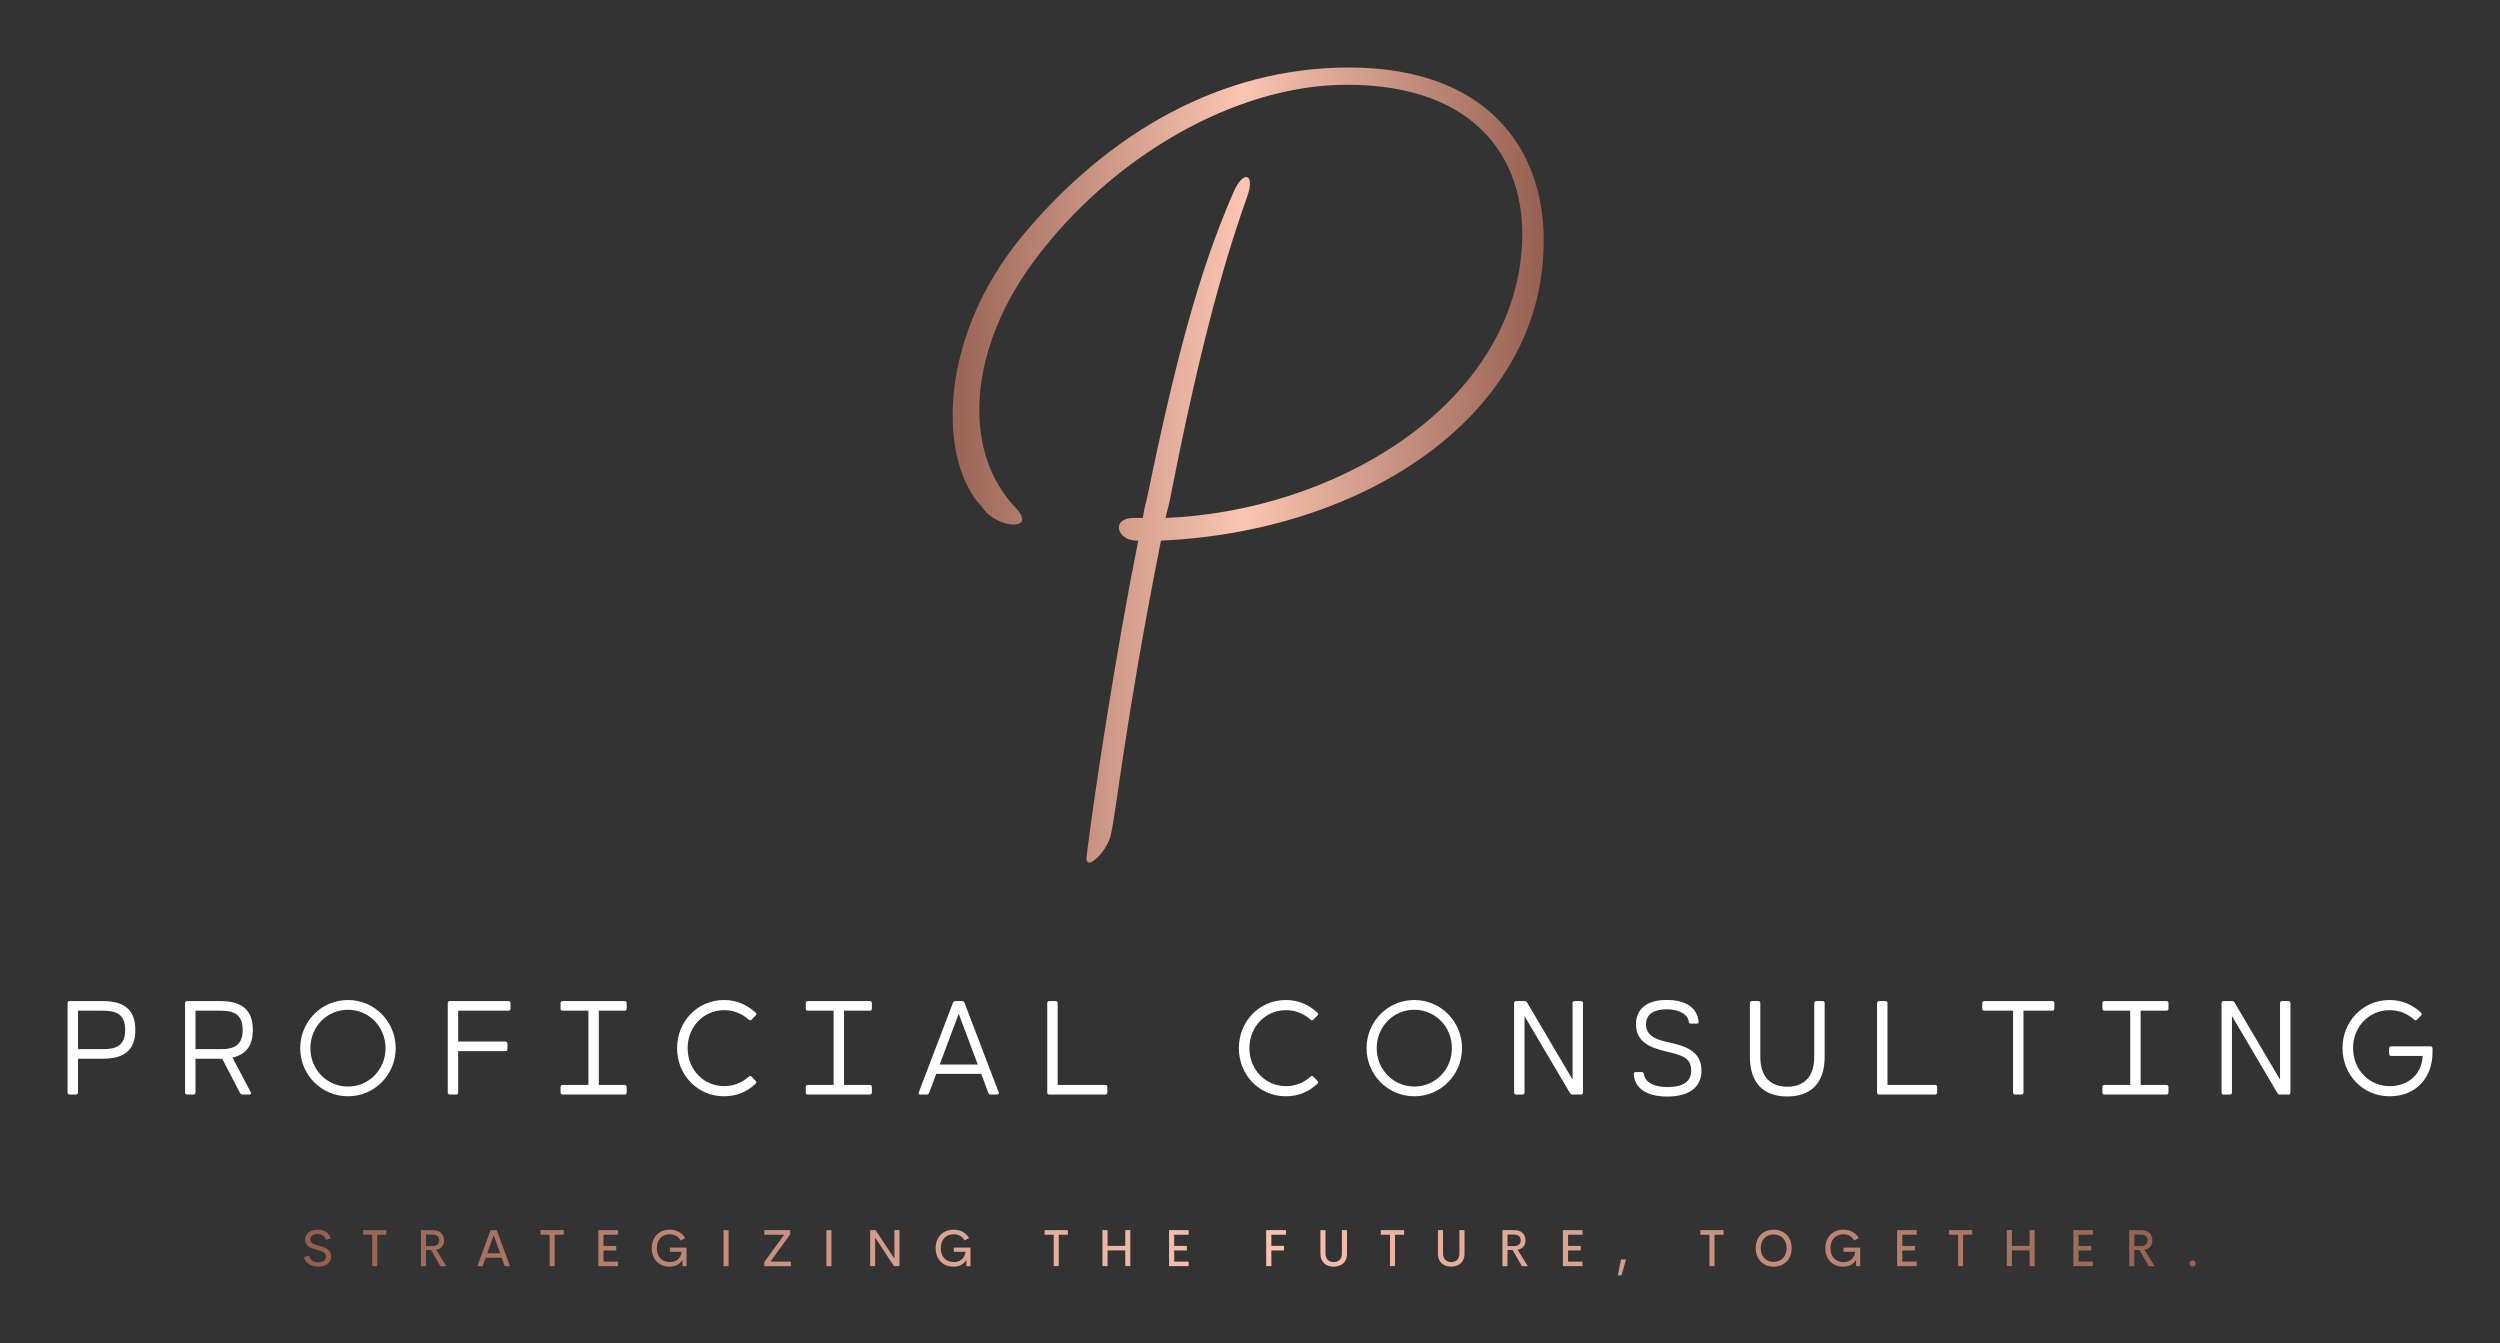 
        <svg xmlns="http://www.w3.org/2000/svg" xmlns:xlink="http://www.w3.org/1999/xlink" version="1.1" width="3171.429" 
        height="1703.713" viewBox="0 0 3171.429 1703.713">
			
			<rect x="0" y="0" width="3171.429" height="1703.713" fill="#333333" stroke="none"/>
			
			<g transform="scale(8.571) translate(10, 10)">
				<defs id="SvgjsDefs2217"><linearGradient id="SvgjsLinearGradient2224"><stop id="SvgjsStop2225" stop-color="#945f50" offset="0"></stop><stop id="SvgjsStop2226" stop-color="#fcc5b3" offset="0.5"></stop><stop id="SvgjsStop2227" stop-color="#945f50" offset="1"></stop></linearGradient><linearGradient id="SvgjsLinearGradient2228"><stop id="SvgjsStop2229" stop-color="#945f50" offset="0"></stop><stop id="SvgjsStop2230" stop-color="#fcc5b3" offset="0.5"></stop><stop id="SvgjsStop2231" stop-color="#945f50" offset="1"></stop></linearGradient></defs><g id="SvgjsG2218" featureKey="monogramFeature-0" transform="matrix(2.24,0,0,2.24,139.388,-55.381)" fill="url(#SvgjsLinearGradient2224)"><path d="M33.84 36.96 c0.54 -5.88 -2.76 -11.1 -11.52 -11.1 c-7.5 0 -15.54 4.86 -20.46 11.34 c-4.56 5.94 -5.1 12.78 -1.44 16.62 c1.5 1.56 -1.32 1.38 -2.22 -0.06 c-2.82 -2.88 -3.06 -10.92 2.58 -17.82 c5.76 -6.96 13.26 -11.22 21.66 -11.22 c9.66 0 13.26 6 12.84 12.42 c-0.6 10.8 -11.94 18.24 -25.26 18.84 c-2.34 11.76 -2.94 17.82 -3.3 19.38 c-0.24 1.2 -1.74 2.58 -1.62 1.5 c0.54 -4.32 1.98 -13.74 3.42 -20.88 l-0.12 0 c-1.32 0 -1.74 -1.56 -0.06 -1.5 l0.48 0 c0.06 -0.36 0.12 -0.78 0.24 -1.14 c1.86 -9 3.42 -15.06 5.76 -20.4 c0.66 -1.5 1.44 -1.2 0.9 0.3 c-1.8 5.04 -3.36 11.1 -5.16 20.28 l-0.24 0.96 c10.86 -0.42 22.56 -7.08 23.52 -17.52 z"></path></g><g id="SvgjsG2219" featureKey="nameFeature-0" transform="matrix(0.494,0,0,0.494,-1.679,132.24)" fill="#ffffff"><path d="M13.94 12 c7.04 0 9.76 3.12 9.76 8.64 s-2.72 8.64 -9.76 8.64 l-7.42 0 l0 10.12 c0 0.36 -0.24 0.6 -0.6 0.6 l-1.92 0 c-0.36 0 -0.6 -0.24 -0.6 -0.6 l0 -26.8 c0 -0.36 0.24 -0.6 0.6 -0.6 l9.94 0 z M14.14 26.4 c3.84 0 6.52 -1.08 6.52 -5.76 s-2.68 -5.76 -6.52 -5.76 l-7.62 0 l0 11.52 l7.62 0 z M52.803 28.92 l5.48 10.38 c0.22 0.42 0.02 0.7 -0.44 0.7 l-2.06 0 c-0.32 0 -0.54 -0.14 -0.7 -0.44 l-5.36 -10.28 l-0.58 0 l-7.42 0 l0 10.12 c0 0.36 -0.24 0.6 -0.6 0.6 l-1.92 0 c-0.36 0 -0.6 -0.24 -0.6 -0.6 l0 -26.8 c0 -0.36 0.24 -0.6 0.6 -0.6 l9.94 0 c7.04 0 9.76 3.12 9.76 8.64 c0 4.44 -1.76 7.32 -6.1 8.28 z M41.723 14.88 l0 11.52 l7.62 0 c3.84 0 6.52 -1.08 6.52 -5.76 s-2.68 -5.76 -6.52 -5.76 l-7.62 0 z M87.426 40.52 c-7.92 0 -14.32 -6.4 -14.32 -14.4 c0 -8.04 6.4 -14.44 14.32 -14.44 c7.88 0 14.28 6.4 14.28 14.44 c0 8 -6.4 14.4 -14.28 14.4 z M87.426 37.6 c6.28 0 11.24 -5.08 11.24 -11.48 c0 -6.44 -4.96 -11.52 -11.24 -11.52 c-6.32 0 -11.28 5.08 -11.28 11.52 c0 6.4 4.96 11.48 11.28 11.48 z M135.509 12 c0.36 0 0.6 0.24 0.6 0.6 l0 1.68 c0 0.36 -0.24 0.6 -0.6 0.6 l-15.08 0 l0 9.24 l14.16 0 c0.36 0 0.6 0.24 0.6 0.6 l0 1.68 c0 0.36 -0.24 0.6 -0.6 0.6 l-14.16 0 l0 12.4 c0 0.36 -0.24 0.6 -0.6 0.6 l-1.92 0 c-0.36 0 -0.6 -0.24 -0.6 -0.6 l0 -26.8 c0 -0.36 0.24 -0.6 0.6 -0.6 l17.6 0 z M170.312 14.88 l-7.74 0 l0 22.24 l7.74 0 c0.36 0 0.6 0.24 0.6 0.6 l0 1.68 c0 0.36 -0.24 0.6 -0.6 0.6 l-18.6 0 c-0.36 0 -0.6 -0.24 -0.6 -0.6 l0 -1.68 c0 -0.36 0.24 -0.6 0.6 -0.6 l7.74 0 l0 -22.24 l-7.74 0 c-0.36 0 -0.6 -0.24 -0.6 -0.6 l0 -1.68 c0 -0.36 0.24 -0.6 0.6 -0.6 l18.6 0 c0.36 0 0.6 0.24 0.6 0.6 l0 1.68 c0 0.36 -0.24 0.6 -0.6 0.6 z M208.335 34.64 l1.24 1.28 c0.28 0.28 0.24 0.58 -0.04 0.84 c-2.58 2.42 -5.62 3.76 -9.44 3.76 c-7.96 0 -14.08 -6.4 -14.08 -14.4 c0 -8.04 6.12 -14.44 14.08 -14.44 c3.82 0 6.86 1.44 9.44 3.76 c0.28 0.24 0.32 0.56 0.04 0.84 l-1.24 1.28 c-0.28 0.28 -0.56 0.24 -0.84 0 c-2.06 -1.78 -4.38 -2.84 -7.4 -2.84 c-6.04 0 -10.92 4.88 -10.92 11.4 c0 6.48 4.88 11.36 10.92 11.36 c3.02 0 5.34 -1.06 7.4 -2.84 c0.28 -0.24 0.56 -0.28 0.84 0 z M243.778 14.88 l-7.74 0 l0 22.24 l7.74 0 c0.36 0 0.6 0.24 0.6 0.6 l0 1.68 c0 0.36 -0.24 0.6 -0.6 0.6 l-18.6 0 c-0.36 0 -0.6 -0.24 -0.6 -0.6 l0 -1.68 c0 -0.36 0.24 -0.6 0.6 -0.6 l7.74 0 l0 -22.24 l-7.74 0 c-0.36 0 -0.6 -0.24 -0.6 -0.6 l0 -1.68 c0 -0.36 0.24 -0.6 0.6 -0.6 l18.6 0 c0.36 0 0.6 0.24 0.6 0.6 l0 1.68 c0 0.36 -0.24 0.6 -0.6 0.6 z M282.361 39.32 c0.16 0.4 -0.04 0.68 -0.48 0.68 l-1.92 0 c-0.32 0 -0.54 -0.12 -0.68 -0.48 l-2.14 -5.72 l-13.48 0 l-2.14 5.72 c-0.14 0.36 -0.36 0.48 -0.68 0.48 l-1.92 0 c-0.44 0 -0.64 -0.28 -0.48 -0.68 l10.24 -26.84 c0.12 -0.32 0.4 -0.48 0.72 -0.48 l2 0 c0.32 0 0.6 0.16 0.72 0.48 z M264.701 31 l11.4 0 l-5.7 -15.2 z M314.324 37.12 c0.36 0 0.6 0.24 0.6 0.6 l0 1.68 c0 0.36 -0.24 0.6 -0.6 0.6 l-16.8 0 c-0.36 0 -0.6 -0.24 -0.6 -0.6 l0 -26.8 c0 -0.36 0.24 -0.6 0.6 -0.6 l1.92 0 c0.36 0 0.6 0.24 0.6 0.6 l0 24.52 l14.28 0 z M376.65 34.64 l1.24 1.28 c0.28 0.28 0.24 0.58 -0.04 0.84 c-2.58 2.42 -5.62 3.76 -9.44 3.76 c-7.96 0 -14.08 -6.4 -14.08 -14.4 c0 -8.04 6.12 -14.44 14.08 -14.44 c3.82 0 6.86 1.44 9.44 3.76 c0.28 0.24 0.32 0.56 0.04 0.84 l-1.24 1.28 c-0.28 0.28 -0.56 0.24 -0.84 0 c-2.06 -1.78 -4.38 -2.84 -7.4 -2.84 c-6.04 0 -10.92 4.88 -10.92 11.4 c0 6.48 4.88 11.36 10.92 11.36 c3.02 0 5.34 -1.06 7.4 -2.84 c0.28 -0.24 0.56 -0.28 0.84 0 z M406.913 40.52 c-7.92 0 -14.32 -6.4 -14.32 -14.4 c0 -8.04 6.4 -14.44 14.32 -14.44 c7.88 0 14.28 6.4 14.28 14.44 c0 8 -6.4 14.4 -14.28 14.4 z M406.913 37.6 c6.28 0 11.24 -5.08 11.24 -11.48 c0 -6.44 -4.96 -11.52 -11.24 -11.52 c-6.32 0 -11.28 5.08 -11.28 11.52 c0 6.4 4.96 11.48 11.28 11.48 z M456.836 12 c0.36 0 0.6 0.24 0.6 0.6 l0 26.8 c0 0.32 -0.18 0.54 -0.48 0.6 l-2.68 0 c-0.32 0 -0.56 -0.12 -0.72 -0.4 l-13.64 -23.12 l0 22.92 c0 0.36 -0.24 0.6 -0.6 0.6 l-1.92 0 c-0.36 0 -0.6 -0.24 -0.6 -0.6 l0 -26.8 c0 -0.32 0.18 -0.54 0.48 -0.6 l2.68 0 c0.32 0 0.56 0.12 0.72 0.4 l13.64 23.12 l0 -22.92 c0 -0.36 0.24 -0.6 0.6 -0.6 l1.92 0 z M482.599 24.24 c5.48 1.16 10.34 2.72 10.34 8.6 c0 4.52 -3.14 7.76 -10.22 7.76 c-5.96 0 -9.68 -2.24 -10.08 -6.6 c-0.04 -0.4 0.2 -0.74 0.56 -0.74 l1.9 0 c0.36 0 0.56 0.3 0.6 0.62 c0.3 2.36 2.86 3.88 7.02 3.88 c4.6 0 7.14 -1.6 7.14 -4.92 c0 -3.92 -2.9 -4.64 -7.26 -5.68 c-5.1 -1.22 -9.28 -2.88 -9.28 -8.24 c0 -4.38 3.04 -7.26 9.12 -7.26 c5.68 0 9.2 2.18 9.64 6.5 c0.04 0.4 -0.2 0.58 -0.56 0.58 l-1.76 0 c-0.36 0 -0.56 -0.14 -0.6 -0.46 c-0.28 -2.24 -2.72 -3.82 -6.72 -3.82 c-3.68 0 -6.12 1.48 -6.12 4.46 c0 3.06 2.26 4.46 6.28 5.32 z M529.242 12 c0.36 0 0.6 0.24 0.6 0.6 l0 16.08 c0 7.92 -4.14 11.9 -11.2 11.9 s-11.2 -3.98 -11.2 -11.9 l0 -16.08 c0 -0.36 0.24 -0.6 0.6 -0.6 l1.92 0 c0.36 0 0.6 0.24 0.6 0.6 l0 16.08 c0 6.16 3.22 8.98 8.08 8.98 s8.08 -2.82 8.08 -8.98 l0 -16.08 c0 -0.36 0.24 -0.6 0.6 -0.6 l1.92 0 z M562.945 37.12 c0.36 0 0.6 0.24 0.6 0.6 l0 1.68 c0 0.36 -0.24 0.6 -0.6 0.6 l-16.8 0 c-0.36 0 -0.6 -0.24 -0.6 -0.6 l0 -26.8 c0 -0.36 0.24 -0.6 0.6 -0.6 l1.92 0 c0.36 0 0.6 0.24 0.6 0.6 l0 24.52 l14.28 0 z M598.048 12 c0.36 0 0.6 0.24 0.6 0.6 l0 1.68 c0 0.36 -0.24 0.6 -0.6 0.6 l-8.64 0 l0 24.52 c0 0.36 -0.24 0.6 -0.6 0.6 l-1.92 0 c-0.36 0 -0.6 -0.24 -0.6 -0.6 l0 -24.52 l-8.64 0 c-0.36 0 -0.6 -0.24 -0.6 -0.6 l0 -1.68 c0 -0.36 0.24 -0.6 0.6 -0.6 l20.4 0 z M632.251 14.88 l-7.74 0 l0 22.24 l7.74 0 c0.36 0 0.6 0.24 0.6 0.6 l0 1.68 c0 0.36 -0.24 0.6 -0.6 0.6 l-18.6 0 c-0.36 0 -0.6 -0.24 -0.6 -0.6 l0 -1.68 c0 -0.36 0.24 -0.6 0.6 -0.6 l7.74 0 l0 -22.24 l-7.74 0 c-0.36 0 -0.6 -0.24 -0.6 -0.6 l0 -1.68 c0 -0.36 0.24 -0.6 0.6 -0.6 l18.6 0 c0.36 0 0.6 0.24 0.6 0.6 l0 1.68 c0 0.36 -0.24 0.6 -0.6 0.6 z M668.794 12 c0.36 0 0.6 0.24 0.6 0.6 l0 26.8 c0 0.32 -0.18 0.54 -0.48 0.6 l-2.68 0 c-0.32 0 -0.56 -0.12 -0.72 -0.4 l-13.64 -23.12 l0 22.92 c0 0.36 -0.24 0.6 -0.6 0.6 l-1.92 0 c-0.36 0 -0.6 -0.24 -0.6 -0.6 l0 -26.8 c0 -0.32 0.18 -0.54 0.48 -0.6 l2.68 0 c0.32 0 0.56 0.12 0.72 0.4 l13.64 23.12 l0 -22.92 c0 -0.36 0.24 -0.6 0.6 -0.6 l1.92 0 z M711.357 25.56 c0.36 0 0.6 0.24 0.6 0.6 l0 1.28 c0 7.44 -4.88 13.08 -12.84 13.08 c-8.08 0 -14.12 -6.44 -14.12 -14.46 c0 -7.98 6.12 -14.38 14.08 -14.38 c3.82 0 6.86 1.44 9.44 3.76 c0.28 0.24 0.32 0.56 0.04 0.84 l-1.24 1.28 c-0.28 0.28 -0.56 0.24 -0.84 0 c-2.06 -1.78 -4.38 -2.84 -7.4 -2.84 c-6.04 0 -10.92 4.88 -10.92 11.34 c0 6.5 4.8 11.42 10.96 11.42 c5.66 0 9.72 -3.68 9.88 -9.04 l-9.44 0 c-0.36 0 -0.6 -0.24 -0.6 -0.6 l0 -1.68 c0 -0.36 0.24 -0.6 0.6 -0.6 l11.8 0 z"></path></g><g id="SvgjsG2220" featureKey="sloganFeature-0" transform="matrix(0.386,0,0,0.386,34.627,169.682)" fill="url(#SvgjsLinearGradient2228)"><path d="M6.426 20.186 c-2.881 0 -4.99 -1.377 -5.459 -3.721 l1.982 -0.469 c0.312 1.611 1.709 2.539 3.545 2.539 c1.475 0 2.891 -0.605 2.861 -2.266 c-0.02 -1.641 -1.797 -2.09 -3.682 -2.607 c-2.139 -0.586 -4.277 -1.26 -4.277 -3.799 c0 -2.568 2.119 -3.857 4.629 -3.857 c2.432 0 4.619 1.025 5.137 3.398 l-1.885 0.479 c-0.342 -1.533 -1.621 -2.217 -3.164 -2.217 c-1.387 0 -2.764 0.605 -2.764 2.178 c0 1.426 1.543 1.846 3.291 2.314 c2.197 0.596 4.717 1.279 4.717 4.053 c0 2.793 -2.344 3.975 -4.932 3.975 z M32.534 6.191 l0 1.748 l-3.496 0 l0 12.061 l-1.924 0 l0 -12.061 l-3.506 0 l0 -1.748 l8.926 0 z M53.242 20 l-3.574 -6.211 l-1.934 0 l0 6.211 l-1.943 0 l0 -13.809 l4.648 0 c2.891 0 4.209 1.768 4.209 3.936 c0 1.924 -1.133 3.262 -3.027 3.584 l3.897 6.289 l-2.275 0 z M47.734 7.871 l0 4.434 l2.441 0 c1.797 0 2.607 -0.898 2.607 -2.207 c0 -1.289 -0.811 -2.227 -2.607 -2.227 l-2.441 0 z M77.914 20 l-1.152 -3.223 l-6.172 0 l-1.152 3.223 l-2.022 0 l5.088 -13.809 l2.344 0 l5.088 13.809 l-2.022 0 z M71.196 15.078 l4.961 0 l-2.481 -6.963 z M100.556 6.191 l0 1.748 l-3.496 0 l0 12.061 l-1.924 0 l0 -12.061 l-3.506 0 l0 -1.748 l8.926 0 z M121.322 7.939 l-5.527 0 l0 4.297 l4.873 0 l0 1.738 l-4.873 0 l0 4.268 l5.527 0 l0 1.758 l-7.51 0 l0 -13.809 l7.51 0 l0 1.748 z M141.122 20.186 c-3.867 0 -6.836 -2.647 -6.836 -7.051 c0 -4.443 2.988 -7.129 6.904 -7.129 c2.539 0 4.717 1.113 5.908 3.223 l-1.719 0.918 c-0.869 -1.621 -2.422 -2.373 -4.189 -2.373 c-2.793 0 -4.951 1.895 -4.951 5.322 c0 3.379 2.109 5.342 5.019 5.342 c2.344 0 4.18 -1.318 4.502 -3.936 l-4.512 0 l0 -1.621 l6.396 0 l0 7.119 l-1.582 0 l0 -2.481 c-0.908 1.69 -2.617 2.666 -4.941 2.666 z M161.81 20 l0 -13.809 l1.943 0 l0 13.809 l-1.943 0 z M179.822 18.242 l7.803 0 l0 1.758 l-10.186 0 l0 -1.572 l7.627 -10.488 l-7.607 0 l0 -1.748 l9.932 0 l0 1.592 z M201.253 20 l0 -13.809 l1.943 0 l0 13.809 l-1.943 0 z M227.341 6.191 l1.934 0 l0 13.809 l-2.1 0 l-7.217 -10.957 l0 10.957 l-1.924 0 l0 -13.809 l2.08 0 l7.227 10.908 l0 -10.908 z M249.983 20.186 c-3.867 0 -6.836 -2.647 -6.836 -7.051 c0 -4.443 2.988 -7.129 6.904 -7.129 c2.539 0 4.717 1.113 5.908 3.223 l-1.719 0.918 c-0.869 -1.621 -2.422 -2.373 -4.189 -2.373 c-2.793 0 -4.951 1.895 -4.951 5.322 c0 3.379 2.109 5.342 5.019 5.342 c2.344 0 4.18 -1.318 4.502 -3.936 l-4.512 0 l0 -1.621 l6.396 0 l0 7.119 l-1.582 0 l0 -2.481 c-0.908 1.69 -2.617 2.666 -4.941 2.666 z M293.849 6.191 l0 1.748 l-3.496 0 l0 12.061 l-1.924 0 l0 -12.061 l-3.506 0 l0 -1.748 l8.926 0 z M315.856 6.191 l1.943 0 l0 13.809 l-1.943 0 l0 -6.055 l-6.787 0 l0 6.055 l-1.963 0 l0 -13.809 l1.963 0 l0 6.025 l6.787 0 l0 -6.025 z M340.148 7.939 l-5.527 0 l0 4.297 l4.873 0 l0 1.738 l-4.873 0 l0 4.268 l5.527 0 l0 1.758 l-7.51 0 l0 -13.809 l7.51 0 l0 1.748 z M377.481 7.939 l-5.606 0 l0 4.287 l4.873 0 l0 1.748 l-4.873 0 l0 6.025 l-1.982 0 l0 -13.809 l7.588 0 l0 1.748 z M395.767 20.186 c-2.861 0 -5.078 -1.69 -5.078 -4.805 l0 -9.19 l1.943 0 l0 8.916 c0 2.275 1.367 3.32 3.135 3.32 s3.164 -1.055 3.164 -3.32 l0 -8.916 l1.943 0 l0 9.19 c0 3.115 -2.227 4.805 -5.107 4.805 z M422.774 6.191 l0 1.748 l-3.496 0 l0 12.061 l-1.924 0 l0 -12.061 l-3.506 0 l0 -1.748 l8.926 0 z M440.825 20.186 c-2.861 0 -5.078 -1.69 -5.078 -4.805 l0 -9.19 l1.943 0 l0 8.916 c0 2.275 1.367 3.32 3.135 3.32 s3.164 -1.055 3.164 -3.32 l0 -8.916 l1.943 0 l0 9.19 c0 3.115 -2.227 4.805 -5.107 4.805 z M467.929 20 l-3.574 -6.211 l-1.934 0 l0 6.211 l-1.943 0 l0 -13.809 l4.648 0 c2.891 0 4.209 1.768 4.209 3.936 c0 1.924 -1.133 3.262 -3.027 3.584 l3.897 6.289 l-2.275 0 z M462.422 7.871 l0 4.434 l2.441 0 c1.797 0 2.607 -0.898 2.607 -2.207 c0 -1.289 -0.811 -2.227 -2.607 -2.227 l-2.441 0 z M491.176 7.939 l-5.527 0 l0 4.297 l4.873 0 l0 1.738 l-4.873 0 l0 4.268 l5.527 0 l0 1.758 l-7.51 0 l0 -13.809 l7.51 0 l0 1.748 z M506.103 23.535 l-1.367 0 l1.201 -6.113 l1.953 0 z M545.282 6.191 l0 1.748 l-3.496 0 l0 12.061 l-1.924 0 l0 -12.061 l-3.506 0 l0 -1.748 l8.926 0 z M564.486 20.186 c-3.916 0 -6.904 -2.695 -6.904 -7.1 c0 -4.394 2.988 -7.08 6.904 -7.08 c3.897 0 6.894 2.686 6.894 7.08 c0 4.404 -2.998 7.1 -6.894 7.1 z M564.486 18.359 c2.764 0 4.951 -1.914 4.951 -5.273 c0 -3.33 -2.188 -5.244 -4.951 -5.244 c-2.773 0 -4.971 1.914 -4.971 5.244 c0 3.359 2.197 5.273 4.971 5.273 z M591.131 20.186 c-3.867 0 -6.836 -2.647 -6.836 -7.051 c0 -4.443 2.988 -7.129 6.904 -7.129 c2.539 0 4.717 1.113 5.908 3.223 l-1.719 0.918 c-0.869 -1.621 -2.422 -2.373 -4.189 -2.373 c-2.793 0 -4.951 1.895 -4.951 5.322 c0 3.379 2.109 5.342 5.019 5.342 c2.344 0 4.18 -1.318 4.502 -3.936 l-4.512 0 l0 -1.621 l6.396 0 l0 7.119 l-1.582 0 l0 -2.481 c-0.908 1.69 -2.617 2.666 -4.941 2.666 z M619.329 7.939 l-5.527 0 l0 4.297 l4.873 0 l0 1.738 l-4.873 0 l0 4.268 l5.527 0 l0 1.758 l-7.51 0 l0 -13.809 l7.51 0 l0 1.748 z M640.603 6.191 l0 1.748 l-3.496 0 l0 12.061 l-1.924 0 l0 -12.061 l-3.506 0 l0 -1.748 l8.926 0 z M662.61 6.191 l1.943 0 l0 13.809 l-1.943 0 l0 -6.055 l-6.787 0 l0 6.055 l-1.963 0 l0 -13.809 l1.963 0 l0 6.025 l6.787 0 l0 -6.025 z M686.902 7.939 l-5.527 0 l0 4.297 l4.873 0 l0 1.738 l-4.873 0 l0 4.268 l5.527 0 l0 1.758 l-7.51 0 l0 -13.809 l7.51 0 l0 1.748 z M708.273 20 l-3.574 -6.211 l-1.934 0 l0 6.211 l-1.943 0 l0 -13.809 l4.648 0 c2.891 0 4.209 1.768 4.209 3.936 c0 1.924 -1.133 3.262 -3.027 3.584 l3.897 6.289 l-2.275 0 z M702.766 7.871 l0 4.434 l2.441 0 c1.797 0 2.607 -0.898 2.607 -2.207 c0 -1.289 -0.811 -2.227 -2.607 -2.227 l-2.441 0 z M725.114 20.195 c-0.654 0 -1.211 -0.537 -1.211 -1.211 c0 -0.654 0.557 -1.221 1.211 -1.221 c0.664 0 1.221 0.566 1.221 1.221 c0 0.674 -0.557 1.211 -1.221 1.211 z"></path></g>
			</g>
		</svg>
	
